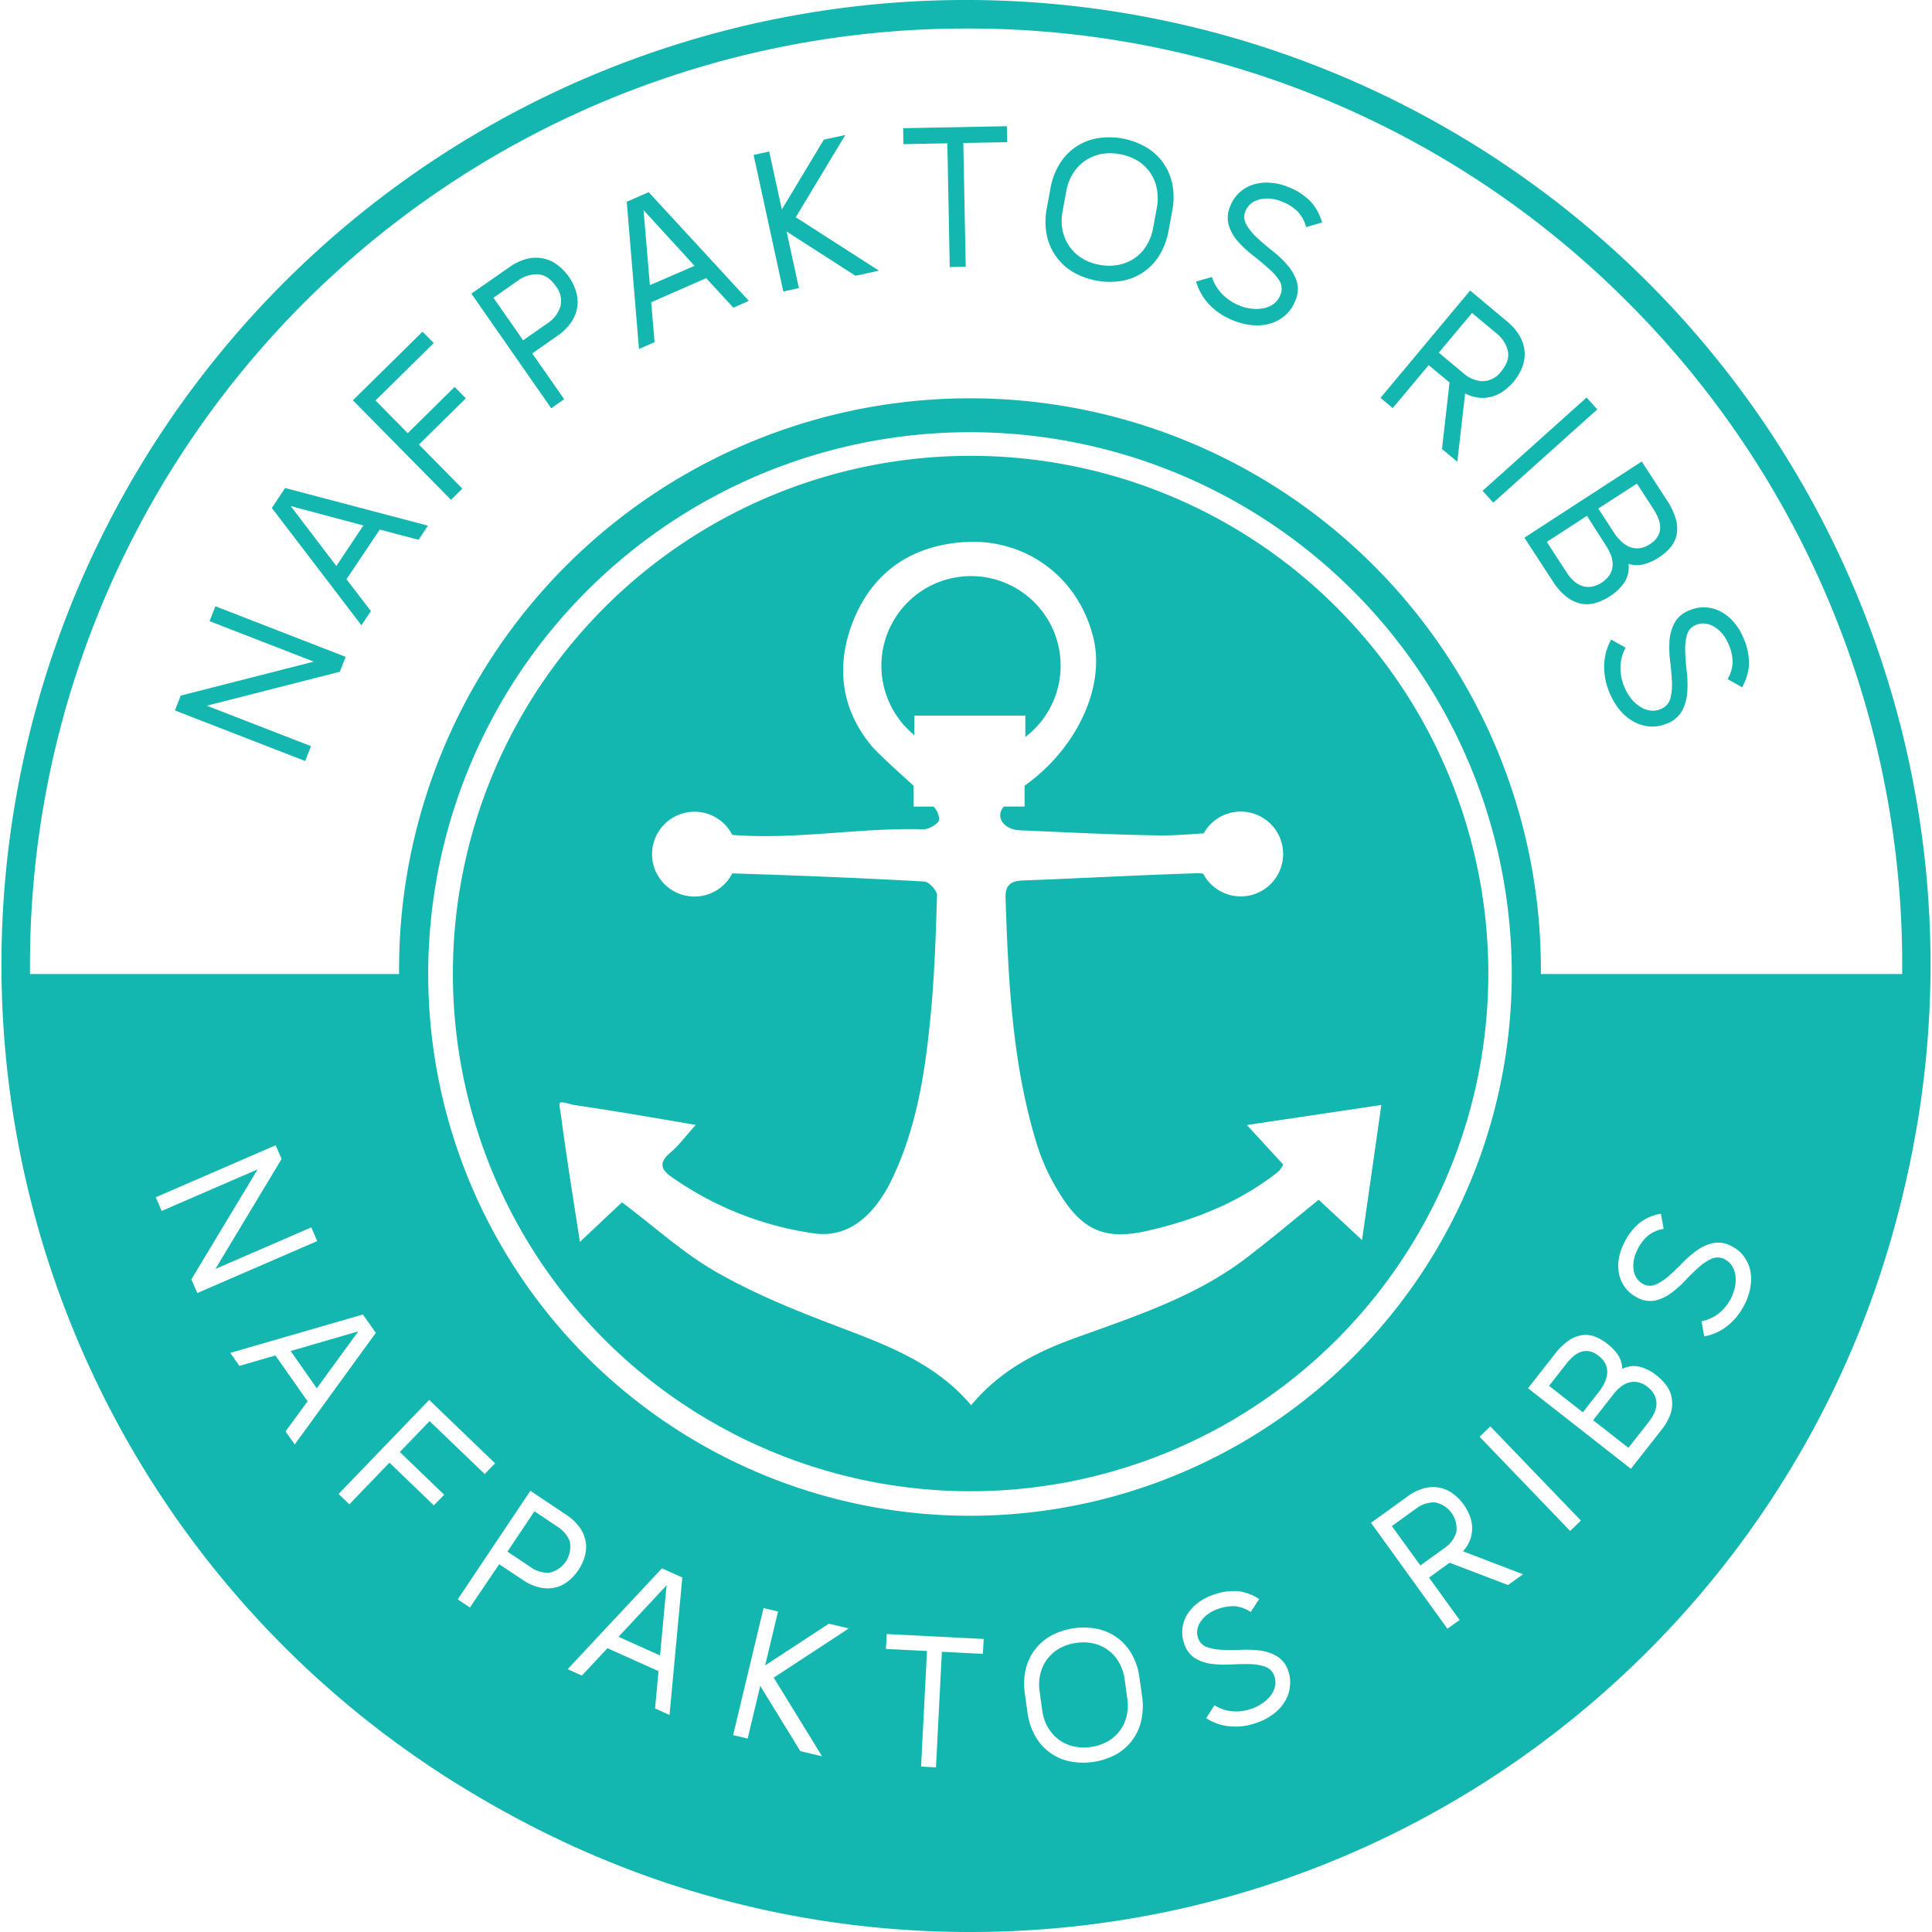 <svg width="640" height="640" xmlns="http://www.w3.org/2000/svg" viewBox="0 0 473.56 474.28"><defs><style>.cls-1{fill:#13b7af;}</style></defs><title>logo-green_1</title><g id="Layer_2" data-name="Layer 2"><g id="Layer_1-2" data-name="Layer 1"><polygon class="cls-1" points="75.98 183.17 50.4 173.24 83.07 164.9 84.49 161.25 52.51 148.83 51.09 152.49 76.67 162.42 44 170.76 42.59 174.41 74.56 186.82 75.98 183.17"/><path class="cls-1" d="M90.69,150l-6-7.81L92.87,130l9.51,2.51,2.31-3.47L69.63,119.8l-3.26,4.89,22,28.81ZM71,124.23,88.84,129l-6.63,9.95Z"/><polygon class="cls-1" points="113.14 119.95 102.48 109.13 114 97.78 111.24 94.99 99.73 106.34 91.82 98.31 106.13 84.21 103.37 81.42 86.27 98.27 110.35 122.7 113.14 119.95"/><path class="cls-1" d="M138.14,98,130.3,86.76l6-4.2A13,13,0,0,0,139.94,79a9.06,9.06,0,0,0,1.43-3.77,8.82,8.82,0,0,0-.35-3.76,13,13,0,0,0-4.42-6.35,8.86,8.86,0,0,0-3.4-1.63,9.08,9.08,0,0,0-4,0,13,13,0,0,0-4.59,2.15l-9.25,6.44,19.6,28.15ZM120.78,73.09l6-4.2a7.76,7.76,0,0,1,4.89-1.55q2.48.13,4.38,2.86a5.76,5.76,0,0,1,1.15,5.08,7.68,7.68,0,0,1-3.14,4.07l-6,4.2Z"/><path class="cls-1" d="M160.33,84l-.83-9.8L173,68.28l6.66,7.25,3.81-1.67L158.88,47.17l-5.38,2.36,3,36.13Zm9.8-18.75L159.18,70l-1.56-18.42Z"/><polygon class="cls-1" points="195.76 70.72 192.74 56.83 209.65 67.7 215.4 66.44 194.99 53.33 207.15 33.14 201.88 34.28 191.57 51.42 188.47 37.2 184.64 38.03 191.93 71.55 195.76 70.72"/><polygon class="cls-1" points="232.2 35.18 232.79 65.56 236.71 65.48 236.12 35.1 246.9 34.9 246.82 30.98 221.35 31.47 221.42 35.39 232.2 35.18"/><path class="cls-1" d="M258.68,62.65a13.73,13.73,0,0,0,4.15,4,18.15,18.15,0,0,0,12.39,2.27,13.52,13.52,0,0,0,9.15-6.44,17.12,17.12,0,0,0,2.13-5.79l.92-5a17,17,0,0,0,.06-6.19,13.56,13.56,0,0,0-6.28-9.25,18.15,18.15,0,0,0-12.39-2.27,13.57,13.57,0,0,0-9.15,6.42,17,17,0,0,0-2.14,5.81l-.92,5a17.08,17.08,0,0,0-.06,6.17A13.77,13.77,0,0,0,258.68,62.65Zm1.8-10.75.92-5a12.11,12.11,0,0,1,1.6-4.24,10.71,10.71,0,0,1,2.89-3.11,10.36,10.36,0,0,1,3.92-1.7,12.06,12.06,0,0,1,4.71,0A12.23,12.23,0,0,1,279,39.52a10.22,10.22,0,0,1,4.64,6.9,12.41,12.41,0,0,1,0,4.53l-.92,5a12.41,12.41,0,0,1-1.57,4.24A10.22,10.22,0,0,1,274.29,65a12.2,12.2,0,0,1-4.76,0,12,12,0,0,1-4.4-1.68,10.36,10.36,0,0,1-3.07-3,10.73,10.73,0,0,1-1.6-3.93A12.11,12.11,0,0,1,260.48,51.89Z"/><path class="cls-1" d="M302.42,78.67a15.72,15.72,0,0,0,4.82,1.17,11.84,11.84,0,0,0,4.36-.45,9.65,9.65,0,0,0,3.56-2,9,9,0,0,0,2.4-3.42,7.11,7.11,0,0,0,.42-4.86,11.37,11.37,0,0,0-2.27-4A25.89,25.89,0,0,0,312,61.58q-2.08-1.64-3.79-3.24a13.49,13.49,0,0,1-2.61-3.2,3.72,3.72,0,0,1-.18-3.38,4.39,4.39,0,0,1,1.34-1.81,5.45,5.45,0,0,1,2.11-1,7.86,7.86,0,0,1,2.61-.18,9.67,9.67,0,0,1,2.81.7,11.15,11.15,0,0,1,4,2.55,9.18,9.18,0,0,1,2,3.72l3.89-1.11a12.68,12.68,0,0,0-2.83-5.2,15.5,15.5,0,0,0-5.61-3.58,13.77,13.77,0,0,0-4.42-1,11.06,11.06,0,0,0-4.05.47,9,9,0,0,0-3.32,1.9,8.86,8.86,0,0,0-2.27,3.31,6.93,6.93,0,0,0-.39,4.79,10.92,10.92,0,0,0,2.29,4,26.92,26.92,0,0,0,3.71,3.44q2.09,1.62,3.81,3.19A13.06,13.06,0,0,1,313.78,69a3.87,3.87,0,0,1,.13,3.52,4.77,4.77,0,0,1-1.5,2,6.1,6.1,0,0,1-2.36,1.1,9.09,9.09,0,0,1-2.93.18A11.18,11.18,0,0,1,303.9,75a11.91,11.91,0,0,1-4.4-3A10.36,10.36,0,0,1,297.15,68l-3.89,1.11a13.91,13.91,0,0,0,3.19,5.61A16.29,16.29,0,0,0,302.42,78.67Z"/><path class="cls-1" d="M350.36,89.63l5.12,4.27-1.85,16.31,3.76,3.14,1.92-16.77a9.35,9.35,0,0,0,3.49,1.06,8.71,8.71,0,0,0,3.22-.31,9.17,9.17,0,0,0,2.85-1.43,13.66,13.66,0,0,0,2.39-2.25,12.81,12.81,0,0,0,2-3.35,8.83,8.83,0,0,0,.67-3.71,9.07,9.07,0,0,0-1.1-3.88,13,13,0,0,0-3.29-3.86l-9-7.53-22,26.35,3,2.51ZM361,76.83l6,5a7.76,7.76,0,0,1,2.79,4.3q.53,2.42-1.6,5a5.77,5.77,0,0,1-4.6,2.45,7.69,7.69,0,0,1-4.75-2l-6-5Z"/><rect class="cls-1" x="360.51" y="108.51" width="34.3" height="3.92" transform="translate(22.77 280.42) rotate(-41.89)"/><path class="cls-1" d="M380.8,142.65a14.75,14.75,0,0,0,3.49,3.93,8.74,8.74,0,0,0,3.57,1.63,7.47,7.47,0,0,0,3.57-.22,13.62,13.62,0,0,0,3.46-1.64,11.76,11.76,0,0,0,3.52-3.4,6.67,6.67,0,0,0,1-4.54,6.83,6.83,0,0,0,3.75.11,12.5,12.5,0,0,0,3.7-1.67,13,13,0,0,0,2.84-2.46,6.94,6.94,0,0,0,1.53-3.09,8.28,8.28,0,0,0-.18-3.83,16.7,16.7,0,0,0-2.25-4.73l-6.14-9.45L373.86,132Zm20.68-23.94,4,6.16a14.51,14.51,0,0,1,1.19,2.24,6.25,6.25,0,0,1,.52,2.29,4.4,4.4,0,0,1-.54,2.19,5.52,5.52,0,0,1-2,2,5.83,5.83,0,0,1-2.64,1,4.9,4.9,0,0,1-2.32-.33,6.73,6.73,0,0,1-2-1.32A12,12,0,0,1,396,131l-4-6.16ZM394,134.12a11,11,0,0,1,1.13,2.28,6.15,6.15,0,0,1,.38,2.38,5.09,5.09,0,0,1-.68,2.28,6.91,6.91,0,0,1-4.69,3,5.06,5.06,0,0,1-2.36-.31,6.14,6.14,0,0,1-2-1.32,10.93,10.93,0,0,1-1.62-2l-4.8-7.4,9.86-6.4Z"/><path class="cls-1" d="M409.47,157.4a27,27,0,0,0,.18,5.05q.33,2.62.43,4.95a13.12,13.12,0,0,1-.4,4.1,3.87,3.87,0,0,1-2.4,2.58,4.77,4.77,0,0,1-2.48.35,6.15,6.15,0,0,1-2.45-.89,9.1,9.1,0,0,1-2.2-1.95,11.15,11.15,0,0,1-1.7-2.85,11.92,11.92,0,0,1-1-5.21A10.35,10.35,0,0,1,398.7,159l-3.54-2a13.89,13.89,0,0,0-1.72,6.22,16.31,16.31,0,0,0,1.39,7,15.75,15.75,0,0,0,2.58,4.23,11.86,11.86,0,0,0,3.4,2.77,9.63,9.63,0,0,0,3.92,1.12,9,9,0,0,0,4.11-.72,7.12,7.12,0,0,0,3.73-3.14,11.33,11.33,0,0,0,1.26-4.46,25.9,25.9,0,0,0-.11-5.08q-.31-2.64-.38-5a13.5,13.5,0,0,1,.43-4.11A3.72,3.72,0,0,1,416,153.4a4.37,4.37,0,0,1,2.23-.32,5.45,5.45,0,0,1,2.21.77,7.89,7.89,0,0,1,2,1.72,9.69,9.69,0,0,1,1.49,2.48,11.15,11.15,0,0,1,1.05,4.66,9.15,9.15,0,0,1-1.23,4l3.54,2A12.69,12.69,0,0,0,429,163a15.51,15.51,0,0,0-1.42-6.5,13.83,13.83,0,0,0-2.39-3.86,11.11,11.11,0,0,0-3.19-2.54,9,9,0,0,0-3.69-1,8.85,8.85,0,0,0-3.95.73,6.94,6.94,0,0,0-3.66,3.11A10.91,10.91,0,0,0,409.47,157.4Z"/><path class="cls-1" d="M275.73,412.27a11.65,11.65,0,0,0-1.3-4,9.56,9.56,0,0,0-6.14-4.77,11.41,11.41,0,0,0-4.44-.19,11.27,11.27,0,0,0-4.18,1.39,9.71,9.71,0,0,0-3,2.66,10,10,0,0,0-1.65,3.61,11.28,11.28,0,0,0-.17,4.23l.65,4.72a11.31,11.31,0,0,0,1.32,4,10,10,0,0,0,2.57,3,9.67,9.67,0,0,0,3.6,1.74,11.26,11.26,0,0,0,4.4.2,11.4,11.4,0,0,0,4.22-1.4,9.56,9.56,0,0,0,4.61-6.26,11.65,11.65,0,0,0,.15-4.23Z"/><path class="cls-1" d="M351.82,368.81a7.26,7.26,0,0,0-4.55,1.53l-5.95,4.29,7,9.66,5.95-4.29a7.17,7.17,0,0,0,2.87-3.85,6.5,6.5,0,0,0-5.29-7.34Z"/><polygon class="cls-1" points="77.41 340.81 87.59 326.83 70.99 331.66 77.41 340.81"/><polygon class="cls-1" points="161.68 406.39 163.27 389.17 151.47 401.81 161.68 406.39"/><path class="cls-1" d="M473,239c-1.39,0-2.78.11-4.17.11H377.9v0a140.15,140.15,0,1,0-280.29,0v0H2.54C2.57,369,107.87,474.28,237.76,474.28S473,369,473,239.06C473,239,473,239,473,239ZM46.62,314.07l16.26-27-23.54,10.2-1.46-3.36,29.43-12.76,1.46,3.36-16.25,27,23.54-10.2,1.46,3.36L48.08,317.43ZM69.73,351.4,75.15,344l-7.9-11.25-8.84,2.56-2.24-3.19,32.57-9.43,3.16,4.5L72,354.59Zm36.41,18.15L95.25,359.06,85.4,369.29l-2.64-2.54L105,343.65l16.17,15.57-2.54,2.64-13.53-13-7.31,7.59,10.89,10.49Zm26.08,20.17a12.14,12.14,0,0,1-4.33-1.93L122.18,384,115,394.62l-3-2,17.84-26.65,8.76,5.86a12.16,12.16,0,0,1,3.44,3.27,8.5,8.5,0,0,1,1.4,3.5,8.28,8.28,0,0,1-.26,3.52,12.2,12.2,0,0,1-4,6,8.3,8.3,0,0,1-3.16,1.58A8.47,8.47,0,0,1,132.22,389.72ZM164,421l-3.55-1.6.85-9.16-12.54-5.63-6.28,6.72L139,409.75,162.14,385l5,2.25Zm37.45,10.15-5.35-1.28-9.83-16-3.09,12.92-3.57-.85,7.47-31.19,3.56.85-3.17,13.24,15.65-10.25,4.9,1.17-18.44,12.08ZM240.93,406l-10.07-.51-1.45,28.37-3.66-.19,1.45-28.37-10.07-.51.19-3.66,23.8,1.21Zm38.89,16.29a12.63,12.63,0,0,1-6.23,8.41,17,17,0,0,1-11.66,1.62,12.63,12.63,0,0,1-8.29-6.39,15.93,15.93,0,0,1-1.76-5.49l-.66-4.72a15.93,15.93,0,0,1,.19-5.79,12.69,12.69,0,0,1,6.24-8.38,17,17,0,0,1,11.66-1.62,12.68,12.68,0,0,1,8.29,6.37,15.86,15.86,0,0,1,1.76,5.51l.66,4.72A16,16,0,0,1,279.82,422.25Zm36.45-8A9,9,0,0,1,315,417.8a11.07,11.07,0,0,1-2.8,3,14.65,14.65,0,0,1-4.11,2.14,15.25,15.25,0,0,1-6.66.85,13,13,0,0,1-5.7-2l2.06-3.18a9.67,9.67,0,0,0,4.19,1.47,11.14,11.14,0,0,0,4.92-.62,10.44,10.44,0,0,0,2.76-1.41,8.48,8.48,0,0,0,2-1.93,5.73,5.73,0,0,0,1-2.23,4.46,4.46,0,0,0-.17-2.34,3.62,3.62,0,0,0-2.25-2.4,12.29,12.29,0,0,0-3.8-.63q-2.17-.05-4.64.09a25.17,25.17,0,0,1-4.73-.15,10.24,10.24,0,0,1-4.06-1.39,6.48,6.48,0,0,1-2.67-3.61,8.27,8.27,0,0,1-.43-3.73,8.45,8.45,0,0,1,1.17-3.38,10.36,10.36,0,0,1,2.57-2.82,12.9,12.9,0,0,1,3.75-2,14.49,14.49,0,0,1,6.15-.92,11.87,11.87,0,0,1,5.19,1.93l-2.06,3.18a8.57,8.57,0,0,0-3.68-1.4,10.42,10.42,0,0,0-4.41.69,9.06,9.06,0,0,0-2.41,1.24,7.33,7.33,0,0,0-1.73,1.73,5.09,5.09,0,0,0-.86,2,4.1,4.1,0,0,0,.16,2.1,3.48,3.48,0,0,0,2.21,2.27,12.64,12.64,0,0,0,3.81.66q2.18.08,4.66,0a24.31,24.31,0,0,1,4.75.21,10.64,10.64,0,0,1,4.08,1.46,6.65,6.65,0,0,1,2.69,3.68A8.38,8.38,0,0,1,316.27,414.21ZM237.76,372.1a133,133,0,1,1,133-133A133,133,0,0,1,237.76,372.1Zm132.08,17-14.34-5.47-5.05,3.65,7.51,10.41-3,2.14-18.76-26,8.92-6.43a12.16,12.16,0,0,1,4.26-2.08,8.5,8.5,0,0,1,3.77-.09,8.29,8.29,0,0,1,3.21,1.47,12,12,0,0,1,2.56,2.61,12.65,12.65,0,0,1,1.48,2.69,8.55,8.55,0,0,1,.63,2.91,8.19,8.19,0,0,1-.47,3,8.74,8.74,0,0,1-1.77,2.91l14.74,5.64Zm15.25-13.27L362.86,352.7l2.64-2.54,22.23,23.12Zm24.7-28.9a13.79,13.79,0,0,1-2.42,4.27L400,360.57l-25.25-19.78,6.5-8.29a15.56,15.56,0,0,1,3.5-3.43,7.77,7.77,0,0,1,3.33-1.32,6.49,6.49,0,0,1,3.2.41,12,12,0,0,1,3,1.77,11.66,11.66,0,0,1,2.6,2.77,6.39,6.39,0,0,1,1,3.35,6.25,6.25,0,0,1,4.31-.52,11,11,0,0,1,4.07,2.08,12.79,12.79,0,0,1,2.5,2.57,7,7,0,0,1,1.27,3.09A8.15,8.15,0,0,1,409.78,346.92Zm19.54-30.86a14.73,14.73,0,0,1-1.53,4.37,15.24,15.24,0,0,1-4.27,5.18,13,13,0,0,1-5.52,2.45l-.67-3.72a9.67,9.67,0,0,0,4.06-1.79,11.13,11.13,0,0,0,3.16-3.82,10.43,10.43,0,0,0,1-2.92,8.44,8.44,0,0,0,.1-2.74,5.75,5.75,0,0,0-.81-2.29,4.45,4.45,0,0,0-1.73-1.59,3.62,3.62,0,0,0-3.28-.21,12.27,12.27,0,0,0-3.21,2.14q-1.62,1.45-3.32,3.25a25.23,25.23,0,0,1-3.54,3.13,10.23,10.23,0,0,1-3.91,1.77,6.49,6.49,0,0,1-4.42-.81,8.27,8.27,0,0,1-2.86-2.42,8.41,8.41,0,0,1-1.47-3.26,10.4,10.4,0,0,1-.06-3.81,12.87,12.87,0,0,1,1.37-4,14.47,14.47,0,0,1,3.85-4.88,11.85,11.85,0,0,1,5.1-2.15l.67,3.72a8.56,8.56,0,0,0-3.64,1.5,10.42,10.42,0,0,0-2.75,3.53,9.07,9.07,0,0,0-.91,2.55,7.39,7.39,0,0,0-.08,2.45,5.09,5.09,0,0,0,.75,2.06,4.1,4.1,0,0,0,1.56,1.42,3.47,3.47,0,0,0,3.16.14,12.64,12.64,0,0,0,3.23-2.13q1.64-1.44,3.36-3.22a24.32,24.32,0,0,1,3.61-3.1,10.66,10.66,0,0,1,4-1.74,6.66,6.66,0,0,1,4.48.84,8.38,8.38,0,0,1,3,2.55,9,9,0,0,1,1.52,3.5A11.08,11.08,0,0,1,429.32,316.06Z"/><path class="cls-1" d="M139.57,378.57a7.26,7.26,0,0,0-3-3.73L130.84,371l-6.63,9.9,5.71,3.82a7.18,7.18,0,0,0,4.61,1.35,6.5,6.5,0,0,0,5-7.52Z"/><path class="cls-1" d="M393.64,339.19a6.33,6.33,0,0,0,.55-2.19,4.61,4.61,0,0,0-.41-2.15,5.45,5.45,0,0,0-1.7-2,5.18,5.18,0,0,0-2.34-1.14,4.11,4.11,0,0,0-2.1.19,5.8,5.8,0,0,0-1.87,1.16,13.43,13.43,0,0,0-1.62,1.73l-4.24,5.41,8.3,6.5,4.24-5.41A11.26,11.26,0,0,0,393.64,339.19Z"/><path class="cls-1" d="M404.11,340.49a5.62,5.62,0,0,0-2.39-1.18,4.78,4.78,0,0,0-2.23.09,5.78,5.78,0,0,0-2,1.06,10.32,10.32,0,0,0-1.67,1.69l-5.09,6.49,8.66,6.78,5.09-6.49a10.3,10.3,0,0,0,1.24-2,5.76,5.76,0,0,0,.55-2.19,4.77,4.77,0,0,0-.44-2.18A5.6,5.6,0,0,0,404.11,340.49Z"/><path class="cls-1" d="M236.78,473.56A236.78,236.78,0,0,1,69.35,69.35,236.78,236.78,0,0,1,404.21,404.21,235.23,235.23,0,0,1,236.78,473.56ZM236.78,7A229.78,229.78,0,0,0,74.3,399.26a229.78,229.78,0,1,0,325-325A228.28,228.28,0,0,0,236.78,7Z"/><path class="cls-1" d="M237.88,111.9A127.09,127.09,0,1,0,365,239,127.09,127.09,0,0,0,237.88,111.9Zm85.48,182.62c-5.9,4.78-11.55,9.53-17.38,14-12.8,9.91-28,14.69-42.94,20.14-9.35,3.42-18,7.91-25,16.3-8.91-10.56-21.2-14.92-33.46-19.6-10-3.8-20-7.87-29.18-13.14-8-4.57-15-11-23.07-17.07L142,304.87c-1.7-11-3.31-20.92-4.63-30.91-.5-3.77-1.22-3.84,3.07-2.71,9.73,1.39,19.42,3.11,30,4.89-2.43,2.7-4.15,5.06-6.32,6.89-2.65,2.24-2.33,4,.21,5.77a80.21,80.21,0,0,0,35.3,14c8.19,1.08,14.66-4.17,19.19-13.78,5.86-12.43,7.91-25.75,9.22-39.19,1-10,1.32-20.05,1.63-30.09,0-1.13-2-3.28-3.09-3.34-15.72-.87-31.45-1.5-47.18-2a10.41,10.41,0,1,1,0-9.44c15.7,1.24,31.33-1.84,47-1.38,1.33,0,3.73-1.45,3.81-2.38a5.13,5.13,0,0,0-1.37-3.19h-4.91v-5.11c-2.29-2.11-8.59-7.69-10.44-9.93-7.73-9.36-8.7-20.35-4.1-31.26,4.73-11.19,13.66-17.43,26-18.57,15.53-1.43,29,8.23,32.69,23.57,2.83,11.75-3.84,26.86-16.92,36.18V198h-5.1l-.22.29c-1.85,2.45.37,5.37,4.11,5.53,11.61.5,23.21,1.12,34.82,1.27,3.45,0,6.91-.26,10.37-.53a10.41,10.41,0,1,1-.14,9.91,11.68,11.68,0,0,0-1.71-.09c-14.21.44-28.41,1.23-42.62,1.77-3.08.12-4.28,1.27-4.18,4.4.69,20.46,1.65,40.9,7.77,60.63a52.41,52.41,0,0,0,6,12.59c5.54,8.62,11.16,10.64,21.18,8.35,10.53-2.41,20.48-6.2,29.34-12.5,1-.7,2-1.42,2.87-2.21a7.82,7.82,0,0,0,1-1.53l-8.91-9.7,33-4.92L334,304.42Z"/><path class="cls-1" d="M251.35,180.92a22,22,0,1,0-27.25-.45v-4.8h27.25Z"/></g></g></svg>